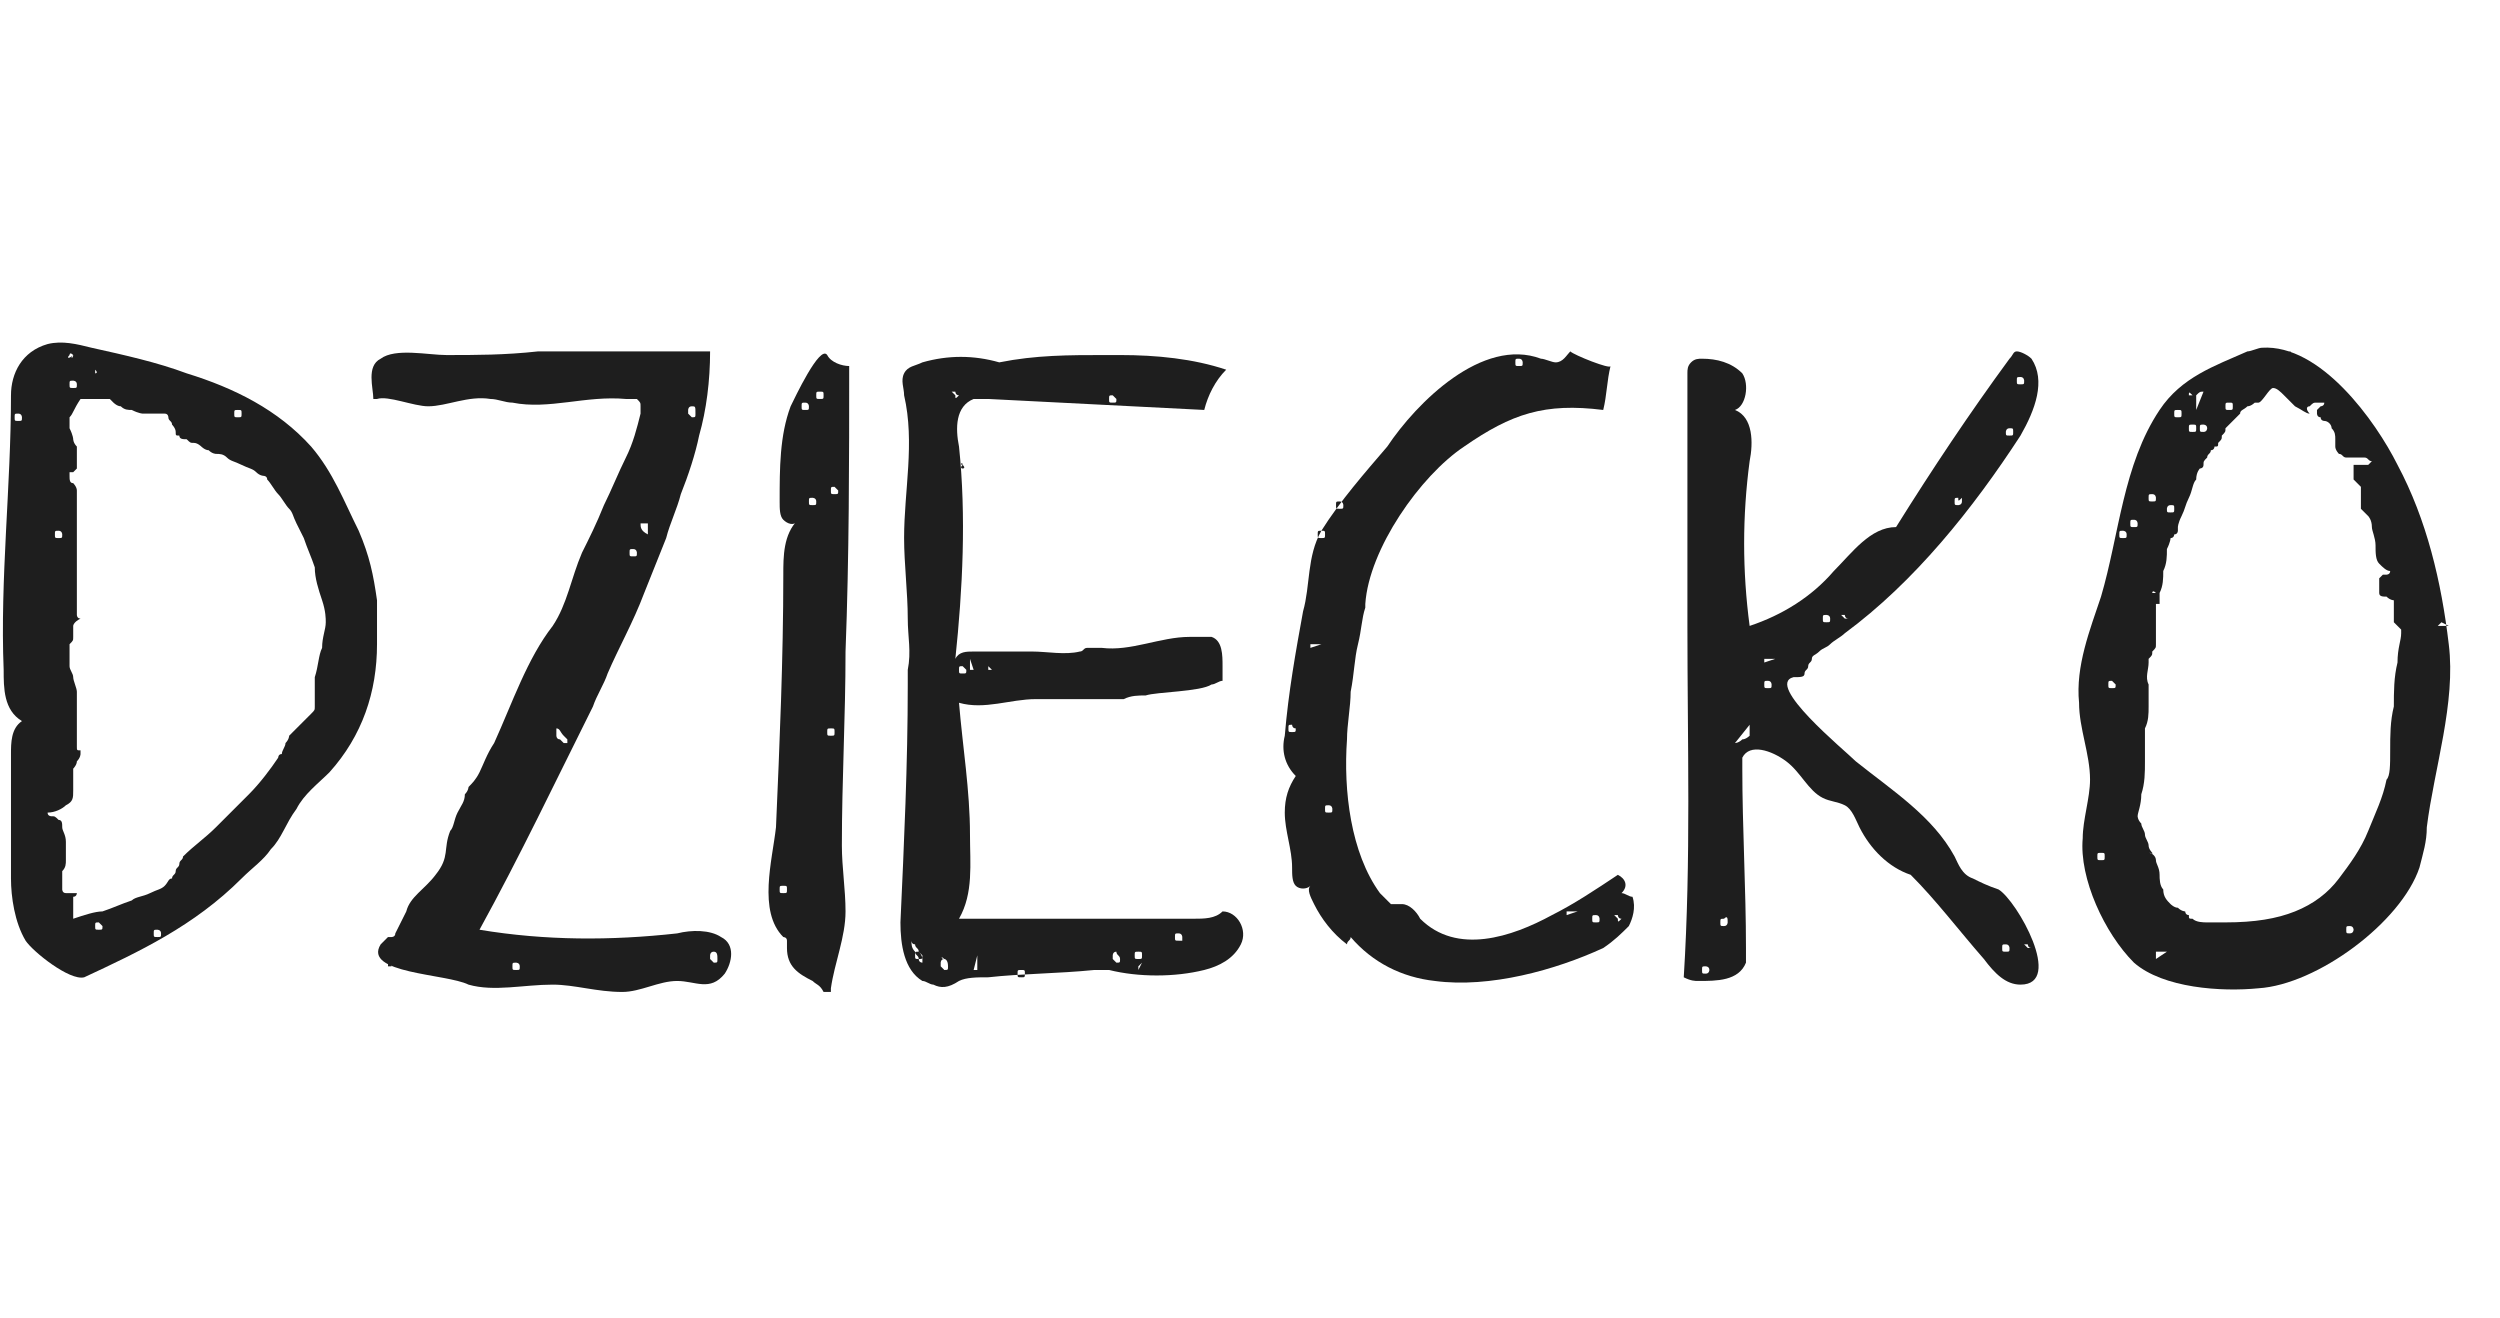 <?xml version="1.0" encoding="utf-8"?>
<!-- Generator: Adobe Illustrator 21.1.0, SVG Export Plug-In . SVG Version: 6.00 Build 0)  -->
<svg version="1.1" id="Layer_1" xmlns="http://www.w3.org/2000/svg" xmlns:xlink="http://www.w3.org/1999/xlink" x="0px" y="0px"
	 viewBox="0 0 68.3 36" style="enable-background:new 0 0 68.3 36;" xml:space="preserve">
<g>
	<path style="fill:#1E1E1E;" d="M2.3,26.7c-0.4,0.1-1.4-0.7-1.6-1c-0.3-0.5-0.4-1.2-0.4-1.7c0-1.1,0-2.3,0-3.4c0-0.3,0-0.7,0.3-0.9
		c-0.5-0.3-0.5-0.9-0.5-1.4c-0.1-2.5,0.2-5,0.2-7.5c0-0.6,0.3-1.2,1-1.4c0.4-0.1,0.8,0,1.2,0.1c0.9,0.2,1.8,0.4,2.6,0.7
		c1.3,0.4,2.5,1,3.4,2c0.6,0.7,0.9,1.5,1.3,2.3c0.3,0.7,0.4,1.2,0.5,1.9c0,0.2,0,0.3,0,0.3c0,0.1,0,0.2,0,0.4c0,0.2,0,0.4,0,0.5
		c0,1.3-0.4,2.5-1.3,3.5c-0.3,0.3-0.7,0.6-0.9,1c-0.3,0.4-0.4,0.8-0.7,1.1c-0.2,0.3-0.5,0.5-0.8,0.8C5.3,25.3,3.8,26,2.3,26.7
		C2.4,26.7,2.4,26.7,2.3,26.7z M0.5,11.3c-0.1,0-0.1,0-0.1,0.1c0,0.1,0,0.1,0.1,0.1s0.1,0,0.1-0.1C0.6,11.4,0.6,11.3,0.5,11.3z
		 M1.6,14.5c-0.1,0-0.1,0-0.1,0.1c0,0.1,0,0.1,0.1,0.1c0.1,0,0.1,0,0.1-0.1C1.7,14.6,1.7,14.5,1.6,14.5z M2.1,24.4
		c0,0,0,0.1-0.1,0.1C2,24.6,2,24.7,2,24.7c0,0,0,0,0,0.1c0,0,0,0.1,0,0.1v0.2c0.3-0.1,0.6-0.2,0.8-0.2c0.3-0.1,0.5-0.2,0.8-0.3
		c0.1-0.1,0.3-0.1,0.5-0.2c0.2-0.1,0.3-0.1,0.4-0.2C4.6,24.1,4.6,24,4.7,24c0-0.1,0.1-0.1,0.1-0.2c0-0.1,0.1-0.1,0.1-0.2
		c0-0.1,0.1-0.1,0.1-0.2c0.3-0.3,0.6-0.5,0.9-0.8c0.3-0.3,0.6-0.6,0.9-0.9c0.3-0.3,0.6-0.7,0.8-1c0,0,0-0.1,0.1-0.1
		c0-0.1,0.1-0.2,0.1-0.3c0.1-0.1,0.1-0.2,0.1-0.2C8,20,8,20,8,20c0,0,0.1-0.1,0.1-0.1c0.1-0.1,0.1-0.1,0.2-0.2
		c0.1-0.1,0.1-0.1,0.2-0.2c0.1-0.1,0.1-0.1,0.1-0.2c0-0.1,0-0.1,0-0.2c0-0.1,0-0.1,0-0.2c0-0.1,0-0.1,0-0.2c0-0.1,0-0.1,0-0.2
		c0.1-0.3,0.1-0.6,0.2-0.8c0-0.3,0.1-0.5,0.1-0.7c0-0.1,0-0.3-0.1-0.6c-0.1-0.3-0.2-0.6-0.2-0.9c-0.1-0.3-0.2-0.5-0.3-0.8
		c-0.1-0.2-0.2-0.4-0.2-0.4C8,14.1,8,14,7.9,13.9c-0.1-0.1-0.2-0.3-0.3-0.4c-0.1-0.1-0.2-0.3-0.3-0.4C7.3,13,7.2,13,7.2,13
		c0,0-0.1,0-0.2-0.1c-0.1-0.1-0.2-0.1-0.4-0.2s-0.3-0.1-0.4-0.2c-0.1-0.1-0.2-0.1-0.3-0.1c0,0-0.1,0-0.2-0.1c-0.1,0-0.2-0.1-0.2-0.1
		c0,0-0.1-0.1-0.2-0.1S5.2,12.1,5.1,12C5,12,4.9,12,4.9,11.9c-0.1,0-0.1,0-0.1-0.1c0-0.1-0.1-0.2-0.1-0.2c0-0.1-0.1-0.1-0.1-0.2
		c0,0,0-0.1-0.1-0.1c0,0-0.1,0-0.1,0c-0.1,0-0.2,0-0.2,0c-0.1,0-0.2,0-0.2,0c-0.1,0-0.1,0-0.1,0c0,0-0.1,0-0.3-0.1
		c-0.1,0-0.2,0-0.3-0.1c-0.1,0-0.2-0.1-0.2-0.1c0,0-0.1-0.1-0.1-0.1c0,0-0.1,0-0.1,0c-0.1,0-0.2,0-0.3,0c0,0-0.1,0-0.2,0
		c-0.1,0-0.2,0-0.2,0C2,11.2,2,11.3,1.9,11.4c0,0.1,0,0.2,0,0.3C2,11.9,2,12,2,12s0,0.1,0.1,0.2c0,0,0,0.1,0,0.2c0,0.1,0,0.1,0,0.2
		c0,0.1,0,0.2,0,0.2c0,0-0.1,0.1-0.1,0.1c0,0-0.1,0-0.1,0c0,0,0,0,0,0.1c0,0.1,0,0.2,0.1,0.2c0,0,0.1,0.1,0.1,0.2c0,0.1,0,0.3,0,0.6
		c0,0.3,0,0.6,0,1c0,0.4,0,0.7,0,1c0,0.3,0,0.5,0,0.6v0.2c0,0,0,0.1,0.1,0.1C2,17,2,17.1,2,17.1c0,0,0,0.1,0,0.1s0,0.1,0,0.2
		c0,0.1,0,0.1-0.1,0.2c0,0.1,0,0.1,0,0.1v0.1c0,0,0,0,0,0c0,0,0,0,0,0V18c0,0,0,0.1,0,0.2S2,18.4,2,18.5c0,0.1,0.1,0.3,0.1,0.4
		c0,0.1,0,0.2,0,0.2c0,0,0,0.1,0,0.2c0,0.1,0,0.2,0,0.4c0,0.1,0,0.3,0,0.4c0,0.1,0,0.2,0,0.2c0,0,0,0.1,0,0.1c0,0.1,0,0.1,0.1,0.1v0
		c0,0,0,0,0,0v0.1c0,0,0,0.1-0.1,0.2c0,0.1-0.1,0.2-0.1,0.2c0,0,0,0,0,0.1c0,0.1,0,0.1,0,0.2c0,0.1,0,0.1,0,0.2c0,0.1,0,0.1,0,0.1
		c0,0.2,0,0.3-0.2,0.4c-0.1,0.1-0.3,0.2-0.5,0.2c0,0.1,0.1,0.1,0.1,0.1c0.1,0,0.1,0,0.2,0.1c0.1,0,0.1,0.1,0.1,0.2
		c0,0.1,0.1,0.2,0.1,0.4v0.3c0,0,0,0.1,0,0.2c0,0.1,0,0.2-0.1,0.3c0,0.1,0,0.2,0,0.3c0,0.1,0,0.2,0,0.2c0,0,0,0.1,0.1,0.1
		C2.1,24.4,2.1,24.4,2.1,24.4z M2,9.7C2,9.7,2,9.7,2,9.7c-0.1-0.1-0.1,0-0.1,0C1.8,9.8,1.9,9.8,2,9.7C1.9,9.8,2,9.8,2,9.7z M2,10.4
		c-0.1,0-0.1,0-0.1,0.1c0,0.1,0,0.1,0.1,0.1c0.1,0,0.1,0,0.1-0.1C2.1,10.4,2,10.4,2,10.4z M2.6,10.1C2.6,10.1,2.6,10.1,2.6,10.1
		c0,0.1,0,0.1,0,0.1C2.6,10.2,2.7,10.2,2.6,10.1C2.7,10.2,2.6,10.1,2.6,10.1z M2.7,25.2c-0.1,0-0.1,0-0.1,0.1c0,0.1,0,0.1,0.1,0.1
		c0.1,0,0.1,0,0.1-0.1C2.8,25.3,2.7,25.2,2.7,25.2z M4.3,25.4c-0.1,0-0.1,0-0.1,0.1s0,0.1,0.1,0.1c0.1,0,0.1,0,0.1-0.1
		S4.3,25.4,4.3,25.4z M6.5,11.2c-0.1,0-0.1,0-0.1,0.1c0,0.1,0,0.1,0.1,0.1c0.1,0,0.1,0,0.1-0.1C6.6,11.2,6.6,11.2,6.5,11.2z"/>
	<path style="fill:#1E1E1E;" d="M10.4,25.8c0,0,0.1-0.1,0.1-0.1c0,0,0.1-0.1,0.1-0.1c0,0,0.1,0,0.1,0c0,0,0.1,0,0.1-0.1
		c0.1-0.2,0.2-0.4,0.3-0.6c0.1-0.4,0.5-0.6,0.8-1c0.4-0.5,0.2-0.7,0.4-1.2c0.1-0.1,0.1-0.3,0.2-0.5c0.1-0.2,0.2-0.3,0.2-0.5
		c0.1-0.1,0.1-0.2,0.1-0.2c0.1-0.1,0.2-0.2,0.3-0.4c0.1-0.2,0.2-0.5,0.4-0.8c0.5-1.1,0.9-2.3,1.6-3.2c0.4-0.6,0.5-1.3,0.8-2
		c0.2-0.4,0.4-0.8,0.6-1.3c0.2-0.4,0.4-0.9,0.6-1.3c0.2-0.4,0.3-0.8,0.4-1.2c0-0.1,0-0.1,0-0.2c0-0.1,0-0.1-0.1-0.2c0,0-0.1,0-0.3,0
		c-1.1-0.1-2.1,0.3-3.1,0.1c-0.2,0-0.4-0.1-0.6-0.1c-0.6-0.1-1.2,0.2-1.7,0.2c-0.4,0-1.1-0.3-1.4-0.2c-0.1,0-0.1,0-0.1,0
		c0-0.3-0.2-0.9,0.2-1.1c0.4-0.3,1.3-0.1,1.8-0.1c0.8,0,1.6,0,2.5-0.1c1.6,0,3.2,0,4.7,0c0,0.8-0.1,1.6-0.3,2.3
		c-0.1,0.5-0.3,1.1-0.5,1.6c-0.1,0.4-0.3,0.8-0.4,1.2c-0.2,0.5-0.4,1-0.6,1.5c-0.3,0.8-0.7,1.5-1,2.2c-0.1,0.3-0.3,0.6-0.4,0.9
		c-1,2-2,4.1-3.1,6.1c1.8,0.3,3.6,0.3,5.4,0.1c0.4-0.1,0.9-0.1,1.2,0.1c0.4,0.2,0.3,0.7,0.1,1c-0.4,0.5-0.8,0.2-1.3,0.2
		c-0.5,0-1,0.3-1.5,0.3c-0.7,0-1.3-0.2-1.9-0.2c-0.8,0-1.6,0.2-2.3,0C12.2,26.6,9.9,26.6,10.4,25.8z M10.7,26.4
		C10.7,26.4,10.7,26.4,10.7,26.4c-0.1,0-0.1,0-0.1,0C10.6,26.3,10.6,26.3,10.7,26.4C10.7,26.3,10.7,26.3,10.7,26.4z M14.1,26.3
		c-0.1,0-0.1,0-0.1,0.1c0,0.1,0,0.1,0.1,0.1c0.1,0,0.1,0,0.1-0.1S14.1,26.3,14.1,26.3z M15.2,19.9C15.2,19.9,15.2,19.9,15.2,19.9
		c0,0.1,0,0.1,0,0.2c0,0,0,0.1,0.1,0.1c0,0,0.1,0.1,0.1,0.1c0,0,0.1,0,0.1,0c0,0,0-0.1,0-0.1c0,0-0.1-0.1-0.1-0.1
		C15.3,20,15.3,19.9,15.2,19.9z M17.3,15c-0.1,0-0.1,0-0.1,0.1c0,0.1,0,0.1,0.1,0.1c0.1,0,0.1,0,0.1-0.1C17.4,15.1,17.4,15,17.3,15z
		 M17.5,14.3c0,0.1,0,0.2,0.2,0.3v-0.3L17.5,14.3z M18.9,11.1C18.9,11.1,18.9,11.1,18.9,11.1c-0.1,0-0.1,0.1-0.1,0.1s0,0.1,0,0.1
		c0,0,0,0,0.1,0.1c0.1,0,0.1,0,0.1-0.1C19,11.1,19,11.1,18.9,11.1z M19.5,26C19.5,26,19.5,26,19.5,26c-0.1,0-0.1,0.1-0.1,0.1
		c0,0,0,0.1,0,0.1c0,0,0,0,0.1,0.1c0.1,0,0.1,0,0.1-0.1S19.6,26,19.5,26z"/>
	<path style="fill:#1E1E1E;" d="M22.2,26.8c-0.4-0.2-0.7-0.4-0.7-0.9c0-0.1,0-0.1,0-0.1c0,0,0,0,0-0.1c0-0.1-0.1-0.1-0.1-0.1
		c-0.7-0.7-0.3-2.1-0.2-3c0.1-2.3,0.2-4.6,0.2-6.9c0-0.5,0-1.1,0.4-1.5c-0.1,0.2-0.3,0.1-0.4,0c-0.1-0.1-0.1-0.3-0.1-0.5
		c0-0.9,0-1.8,0.3-2.6c0.1-0.2,0.8-1.7,1-1.4c0.1,0.2,0.4,0.3,0.6,0.3c0,2.6,0,5.2-0.1,7.8c0,1.8-0.1,3.5-0.1,5.3
		c0,0.6,0.1,1.2,0.1,1.8c0,0.7-0.3,1.4-0.4,2.1c0,0,0,0.1,0,0.1c0,0-0.1,0-0.2,0C22.4,26.9,22.3,26.9,22.2,26.8z M21.4,24.2
		c-0.1,0-0.1,0-0.1,0.1s0,0.1,0.1,0.1c0.1,0,0.1,0,0.1-0.1S21.5,24.2,21.4,24.2z M22,11c-0.1,0-0.1,0-0.1,0.1c0,0.1,0,0.1,0.1,0.1
		c0.1,0,0.1,0,0.1-0.1C22.1,11.1,22.1,11,22,11z M22.2,13.6c-0.1,0-0.1,0-0.1,0.1c0,0.1,0,0.1,0.1,0.1c0.1,0,0.1,0,0.1-0.1
		C22.3,13.6,22.2,13.6,22.2,13.6z M22.4,10.7c-0.1,0-0.1,0-0.1,0.1s0,0.1,0.1,0.1c0.1,0,0.1,0,0.1-0.1S22.5,10.7,22.4,10.7z
		 M22.7,19.9c-0.1,0-0.1,0-0.1,0.1s0,0.1,0.1,0.1c0.1,0,0.1,0,0.1-0.1S22.8,19.9,22.7,19.9z M22.8,13.3c-0.1,0-0.1,0-0.1,0.1
		c0,0.1,0,0.1,0.1,0.1s0.1,0,0.1-0.1C22.9,13.4,22.8,13.3,22.8,13.3z"/>
	<path style="fill:#1E1E1E;" d="M25.5,26.9c-0.1,0-0.2-0.1-0.3-0.1c-0.5-0.3-0.6-1-0.6-1.6c0.1-2.2,0.2-4.3,0.2-6.5
		c0-0.1,0-0.2,0-0.4c0.1-0.5,0-0.9,0-1.4c0-0.7-0.1-1.5-0.1-2.2c0-1.3,0.3-2.6,0-3.9c0-0.2-0.1-0.4,0-0.6c0.1-0.2,0.3-0.2,0.5-0.3
		c0.7-0.2,1.4-0.2,2.1,0c1-0.2,1.9-0.2,2.9-0.2c0.1,0,0.3,0,0.4,0c1,0,2,0.1,2.9,0.4c-0.3,0.3-0.5,0.7-0.6,1.1
		c-2-0.1-3.9-0.2-5.9-0.3c-0.1,0-0.3,0-0.4,0c-0.5,0.2-0.5,0.8-0.4,1.3c0.2,1.9,0.1,3.9-0.1,5.8c0.1-0.2,0.3-0.2,0.5-0.2
		c0.5,0,1,0,1.6,0c0.4,0,0.9,0.1,1.3,0c0.1,0,0.1-0.1,0.2-0.1c0.1,0,0.2,0,0.4,0c0.8,0.1,1.6-0.3,2.4-0.3c0.2,0,0.4,0,0.6,0
		c0.3,0.1,0.3,0.5,0.3,0.8c0,0.1,0,0.1,0,0.2c0,0.1,0,0.1,0,0.2c-0.1,0-0.2,0.1-0.3,0.1c-0.3,0.2-1.5,0.2-1.8,0.3
		c-0.2,0-0.4,0-0.6,0.1c-0.8,0-1.6,0-2.4,0c-0.7,0-1.4,0.3-2.1,0.1c0.1,1.2,0.3,2.4,0.3,3.6c0,0.8,0.1,1.6-0.3,2.3
		c2.1,0,4.3,0,6.4,0c0.3,0,0.6,0,0.8-0.2c0.4,0,0.7,0.5,0.5,0.9s-0.6,0.6-1,0.7c-0.8,0.2-1.8,0.2-2.6,0c-0.1,0-0.3,0-0.4,0
		c-1,0.1-2,0.1-2.9,0.2c-0.3,0-0.6,0-0.8,0.1C25.9,27,25.7,27,25.5,26.9z M24.9,25.7C24.8,25.7,24.8,25.7,24.9,25.7
		c0,0.1,0,0.2,0.1,0.3c0,0.1,0.1,0.1,0.1,0.2c0,0.1,0.1,0.1,0.1,0.1c0,0,0,0,0-0.1c0,0,0-0.1-0.1-0.2c0-0.1-0.1-0.1-0.1-0.2
		C24.9,25.8,24.9,25.7,24.9,25.7z M25.1,26c-0.1,0-0.1,0-0.1,0.1c0,0.1,0,0.1,0.1,0.1c0.1,0,0.1,0,0.1-0.1
		C25.2,26.1,25.2,26.1,25.1,26z M25.5,10.8C25.5,10.8,25.5,10.8,25.5,10.8C25.5,10.9,25.5,10.9,25.5,10.8
		C25.6,11,25.5,10.9,25.5,10.8z M25.8,26.2C25.7,26.1,25.7,26.2,25.8,26.2c-0.1,0-0.1,0.1-0.1,0.1s0,0.1,0,0.1c0,0,0,0,0.1,0.1
		c0.1,0,0.1,0,0.1-0.1C25.9,26.2,25.8,26.2,25.8,26.2z M26.2,10.8C26.2,10.8,26.2,10.8,26.2,10.8c-0.1,0-0.1-0.1-0.1-0.1
		c0,0-0.1,0-0.1,0c0,0,0,0,0,0c0,0,0.1,0.1,0.1,0.1C26.1,10.9,26.1,10.9,26.2,10.8z M26.3,18.2c-0.1,0-0.1,0-0.1,0.1s0,0.1,0.1,0.1
		s0.1,0,0.1-0.1C26.4,18.3,26.3,18.2,26.3,18.2z M26.3,12.7C26.3,12.6,26.2,12.7,26.3,12.7c-0.1,0.1,0,0.1,0,0.1
		C26.3,12.8,26.4,12.8,26.3,12.7C26.4,12.7,26.3,12.7,26.3,12.7z M26.5,18.3l0.1,0L26.5,18V18.3z M26.6,26.5l0.1,0l0-0.4L26.6,26.5z
		 M27,18.3l0.1,0L27,18.2V18.3z M27.9,26.5c-0.1,0-0.1,0-0.1,0.1c0,0.1,0,0.1,0.1,0.1c0.1,0,0.1,0,0.1-0.1S28,26.5,27.9,26.5z
		 M30.4,10.8c-0.1,0-0.1,0-0.1,0.1c0,0.1,0,0.1,0.1,0.1c0.1,0,0.1,0,0.1-0.1C30.5,10.9,30.4,10.8,30.4,10.8z M30.5,26
		C30.4,26,30.4,26,30.5,26c-0.1,0-0.1,0.1-0.1,0.1c0,0,0,0.1,0,0.1c0,0,0,0,0.1,0.1c0.1,0,0.1,0,0.1-0.1
		C30.6,26.1,30.5,26.1,30.5,26z M31.1,26C31,26,31,26,31,26.1s0,0.1,0.1,0.1c0.1,0,0.1,0,0.1-0.1S31.2,26,31.1,26z M31.2,26.3
		C31.2,26.3,31.2,26.3,31.2,26.3c-0.1,0.1-0.1,0.1-0.1,0.1c0,0,0,0,0,0v0l0,0.1L31.2,26.3z M32.2,25.5c-0.1,0-0.1,0-0.1,0.1
		c0,0.1,0,0.1,0.1,0.1c0,0,0.1,0,0.1,0c0,0,0-0.1,0-0.1C32.3,25.6,32.3,25.5,32.2,25.5C32.3,25.5,32.3,25.5,32.2,25.5z"/>
	<path style="fill:#1E1E1E;" d="M39.2,26.8c-0.9-0.1-1.7-0.5-2.3-1.2c0,0.1-0.1,0.1-0.1,0.2c-0.4-0.3-0.7-0.7-0.9-1.1
		c-0.1-0.2-0.2-0.4-0.1-0.5c-0.1,0.1-0.3,0.1-0.4,0s-0.1-0.3-0.1-0.5c0-0.5-0.2-1-0.2-1.5c0-0.4,0.1-0.7,0.3-1
		c-0.3-0.3-0.4-0.7-0.3-1.1c0.1-1.2,0.3-2.3,0.5-3.4c0.2-0.7,0.1-1.5,0.5-2.2c0.5-0.8,1.2-1.6,1.8-2.3c0.8-1.2,2.6-3,4.2-2.4
		c0.1,0,0.3,0.1,0.4,0.1c0.2,0,0.3-0.2,0.4-0.3c0.1,0.1,1.1,0.5,1.1,0.4c-0.1,0.4-0.1,0.8-0.2,1.2c-1.6-0.2-2.5,0.1-3.8,1
		c-1.2,0.8-2.6,2.8-2.7,4.3c0,0.1,0,0.1,0,0.1c-0.1,0.3-0.1,0.6-0.2,1c-0.1,0.4-0.1,0.8-0.2,1.3c0,0.4-0.1,0.9-0.1,1.3
		c-0.1,1.4,0.1,3.1,0.9,4.2c0.1,0.1,0.2,0.2,0.3,0.3c0.1,0,0.2,0,0.3,0c0.2,0,0.4,0.2,0.5,0.4c1,1,2.5,0.5,3.6-0.1
		c0.6-0.3,1.2-0.7,1.8-1.1c0.2,0.1,0.3,0.3,0.1,0.5c0.1,0,0.2,0.1,0.3,0.1c0.1,0.3,0,0.6-0.1,0.8c-0.2,0.2-0.4,0.4-0.7,0.6
		C42.5,26.5,40.7,27,39.2,26.8z M35.3,19.8c-0.1,0-0.1,0-0.1,0.1c0,0.1,0,0.1,0.1,0.1c0.1,0,0.1,0,0.1-0.1
		C35.3,19.9,35.3,19.8,35.3,19.8z M35.8,17.7l0.3-0.1h-0.3V17.7z M36.1,14.5c-0.1,0-0.1,0-0.1,0.1c0,0.1,0,0.1,0.1,0.1
		c0.1,0,0.1,0,0.1-0.1C36.2,14.5,36.2,14.5,36.1,14.5z M36.3,22c-0.1,0-0.1,0-0.1,0.1c0,0.1,0,0.1,0.1,0.1c0.1,0,0.1,0,0.1-0.1
		C36.4,22.1,36.4,22,36.3,22z M36.6,13.7c-0.1,0-0.1,0-0.1,0.1c0,0.1,0,0.1,0.1,0.1c0.1,0,0.1,0,0.1-0.1
		C36.7,13.8,36.7,13.7,36.6,13.7z M41.5,9.8c-0.1,0-0.1,0-0.1,0.1c0,0.1,0,0.1,0.1,0.1c0.1,0,0.1,0,0.1-0.1
		C41.6,9.9,41.6,9.8,41.5,9.8z M42.8,25l0.3-0.1h-0.3V25z M43.6,25c-0.1,0-0.1,0-0.1,0.1s0,0.1,0.1,0.1c0.1,0,0.1,0,0.1-0.1
		C43.7,25.1,43.7,25,43.6,25z M44.3,25.1C44.3,25.1,44.3,25.1,44.3,25.1c-0.1,0-0.1-0.1-0.1-0.1c0,0-0.1,0-0.1,0c0,0,0,0,0,0
		c0,0,0.1,0.1,0.1,0.1C44.2,25.2,44.2,25.2,44.3,25.1z"/>
	<path style="fill:#1E1E1E;" d="M46.4,26.8c-0.1,0-0.2,0-0.4-0.1c0.2-3.2,0.1-6.4,0.1-9.6c0-2.3,0-4.6,0-6.9c0-0.1,0-0.2,0.1-0.3
		c0.1-0.1,0.2-0.1,0.3-0.1c0.4,0,0.8,0.1,1.1,0.4c0.2,0.3,0.1,0.9-0.2,1c0.5,0.2,0.5,0.9,0.4,1.4c-0.2,1.5-0.2,3,0,4.5
		c0.9-0.3,1.7-0.8,2.3-1.5c0.5-0.5,1-1.2,1.7-1.2c1-1.6,2-3.1,3.1-4.6C55,9.7,55,9.6,55.1,9.6c0.1,0,0.3,0.1,0.4,0.2
		c0.4,0.6,0.1,1.4-0.3,2.1c-1.3,2-2.9,4-4.8,5.4c-0.1,0.1-0.3,0.2-0.4,0.3c-0.1,0.1-0.2,0.1-0.3,0.2c-0.1,0.1-0.2,0.1-0.2,0.2
		c0,0.1-0.1,0.1-0.1,0.2c0,0.1-0.1,0.1-0.1,0.2c0,0.1-0.1,0.1-0.3,0.1c-0.8,0.2,1.4,2,1.7,2.3c1,0.8,2.1,1.5,2.7,2.6
		c0.1,0.2,0.2,0.5,0.5,0.6c0.2,0.1,0.4,0.2,0.7,0.3c0.5,0.3,1.8,2.6,0.6,2.6c-0.4,0-0.7-0.3-1-0.7c-0.7-0.8-1.3-1.6-2-2.3
		c-0.6-0.2-1.1-0.7-1.4-1.3c-0.1-0.2-0.2-0.5-0.4-0.6c-0.2-0.1-0.4-0.1-0.6-0.2c-0.4-0.2-0.6-0.7-1-1s-1-0.5-1.2-0.1
		c0,0.1,0,0.2,0,0.3c0,1.6,0.1,3.3,0.1,4.9c0,0.1,0,0.3,0,0.4C47.5,26.8,46.9,26.8,46.4,26.8z M46.6,26.4c-0.1,0-0.1,0-0.1,0.1
		c0,0.1,0,0.1,0.1,0.1c0.1,0,0.1-0.1,0.1-0.1C46.7,26.4,46.6,26.4,46.6,26.4z M47.1,25.1c-0.1,0-0.1,0-0.1,0.1c0,0.1,0,0.1,0.1,0.1
		c0.1,0,0.1-0.1,0.1-0.1C47.2,25.1,47.2,25,47.1,25.1z M47.4,20.3c0,0,0.1,0,0.2-0.1c0.1,0,0.2-0.1,0.2-0.1v-0.1c0,0,0,0,0,0
		c0,0,0,0,0,0c0,0,0,0,0-0.1c0,0,0,0,0-0.1L47.4,20.3z M48.2,18.1l0.3-0.1h-0.3V18.1z M48.3,18.6c-0.1,0-0.1,0-0.1,0.1
		c0,0.1,0,0.1,0.1,0.1c0.1,0,0.1,0,0.1-0.1C48.4,18.7,48.4,18.6,48.3,18.6z M49.9,16.8c-0.1,0-0.1,0-0.1,0.1c0,0.1,0,0.1,0.1,0.1
		c0.1,0,0.1,0,0.1-0.1S49.9,16.8,49.9,16.8z M50.5,16.9C50.5,16.8,50.5,16.8,50.5,16.9c-0.1,0-0.1-0.1-0.1-0.1c0,0-0.1,0-0.1,0
		c0,0,0,0,0,0c0,0,0.1,0.1,0.1,0.1C50.4,16.9,50.5,16.9,50.5,16.9z M53.5,13.6c-0.1,0-0.1,0-0.1,0.1c0,0.1,0,0.1,0.1,0.1
		c0,0,0.1,0,0.1-0.1c0,0,0-0.1,0-0.1C53.5,13.7,53.5,13.7,53.5,13.6C53.5,13.6,53.5,13.6,53.5,13.6z M54.8,25.8
		c-0.1,0-0.1,0-0.1,0.1c0,0.1,0,0.1,0.1,0.1c0.1,0,0.1,0,0.1-0.1C54.9,25.9,54.9,25.8,54.8,25.8z M54.9,11.7c-0.1,0-0.1,0.1-0.1,0.1
		c0,0.1,0,0.1,0.1,0.1c0.1,0,0.1,0,0.1-0.1C55,11.7,55,11.7,54.9,11.7z M55.2,10.3c-0.1,0-0.1,0-0.1,0.1c0,0.1,0,0.1,0.1,0.1
		c0.1,0,0.1,0,0.1-0.1C55.3,10.4,55.3,10.3,55.2,10.3z M55.5,25.9C55.5,25.9,55.5,25.9,55.5,25.9c-0.1,0-0.1-0.1-0.1-0.1
		c0,0-0.1,0-0.1,0c0,0,0,0,0,0c0,0,0.1,0.1,0.1,0.1S55.4,25.9,55.5,25.9z"/>
	<path style="fill:#1E1E1E;" d="M58.3,26.3c-0.8-0.8-1.5-2.3-1.4-3.4c0-0.5,0.2-1.1,0.2-1.6c0-0.7-0.3-1.4-0.3-2.1
		c-0.1-1,0.3-2,0.6-2.9c0.5-1.7,0.6-3.6,1.6-5.1c0.6-0.9,1.5-1.2,2.4-1.6c0.1,0,0.3-0.1,0.4-0.1c1.6-0.1,3.1,2,3.7,3.2
		c0.8,1.5,1.2,3.2,1.4,4.9c0.2,1.6-0.4,3.4-0.6,5c0,0.4-0.1,0.7-0.2,1.1c-0.5,1.5-2.8,3.2-4.4,3.3C60.7,27.1,59.1,27,58.3,26.3z
		 M57.4,23.3c-0.1,0-0.1,0-0.1,0.1c0,0.1,0,0.1,0.1,0.1c0.1,0,0.1,0,0.1-0.1C57.5,23.3,57.5,23.3,57.4,23.3z M57.7,18.6
		c-0.1,0-0.1,0-0.1,0.1c0,0.1,0,0.1,0.1,0.1c0.1,0,0.1,0,0.1-0.1C57.8,18.7,57.7,18.6,57.7,18.6z M58,14.5c-0.1,0-0.1,0-0.1,0.1
		c0,0.1,0,0.1,0.1,0.1c0.1,0,0.1,0,0.1-0.1C58.1,14.5,58,14.5,58,14.5z M58.3,14.2c-0.1,0-0.1,0-0.1,0.1c0,0.1,0,0.1,0.1,0.1
		c0.1,0,0.1,0,0.1-0.1C58.4,14.3,58.4,14.2,58.3,14.2z M58.6,26.1C58.6,26.1,58.6,26.2,58.6,26.1C58.7,26.1,58.7,26.1,58.6,26.1z
		 M58.7,23.3c0.1,0,0.2,0.1,0.2,0.2c0,0.1,0.1,0.2,0.1,0.4c0,0.1,0,0.3,0.1,0.4c0,0.2,0.1,0.3,0.2,0.4c0,0,0.1,0.1,0.2,0.1
		c0.1,0.1,0.2,0.1,0.2,0.1c0,0,0,0.1,0.1,0.1c0,0.1,0,0.1,0.1,0.1c0.1,0.1,0.3,0.1,0.4,0.1c0.2,0,0.3,0,0.5,0c0.8,0,1.4-0.1,1.9-0.3
		c0.5-0.2,0.9-0.5,1.2-0.9c0.3-0.4,0.6-0.8,0.8-1.3c0.2-0.5,0.4-0.9,0.5-1.4c0.1-0.1,0.1-0.4,0.1-0.8c0-0.4,0-0.8,0.1-1.2
		c0-0.4,0-0.8,0.1-1.2c0-0.4,0.1-0.6,0.1-0.8v0c0,0,0,0,0,0s0,0,0,0l0-0.1c0,0,0,0-0.1-0.1c0,0-0.1-0.1-0.1-0.1c0,0,0,0,0-0.1
		c0-0.1,0-0.1,0-0.2c0-0.1,0-0.1,0-0.2s0-0.1,0-0.1c0,0-0.1,0-0.2-0.1c-0.1,0-0.2,0-0.2-0.1c0,0,0,0,0-0.1c0,0,0-0.1,0-0.1
		c0-0.1,0-0.2,0-0.2c0,0,0.1-0.1,0.1-0.1c0,0,0.1,0,0.1,0c0,0,0.1,0,0.1-0.1c-0.1,0-0.2-0.1-0.3-0.2c-0.1-0.1-0.1-0.3-0.1-0.5
		c0-0.2-0.1-0.4-0.1-0.5c0-0.2-0.1-0.3-0.1-0.3c0,0-0.1-0.1-0.1-0.1c-0.1-0.1-0.1-0.1-0.1-0.1c0,0,0,0,0-0.1c0-0.1,0-0.1,0-0.2
		s0-0.1,0-0.2c0-0.1,0-0.1,0-0.1c0,0,0,0-0.1-0.1c0,0-0.1-0.1-0.1-0.1c0,0,0-0.1,0-0.2s0-0.2,0-0.2c0.1,0,0.1,0,0.2,0
		c0,0,0.1,0,0.1,0c0,0,0.1,0,0.1,0c0,0,0.1-0.1,0.1-0.1c-0.1,0-0.1-0.1-0.2-0.1c-0.1,0-0.2,0-0.3,0c-0.1,0-0.2,0-0.2,0
		c-0.1,0-0.1-0.1-0.2-0.1c0,0-0.1-0.1-0.1-0.2c0-0.1,0-0.2,0-0.2c0-0.1,0-0.2-0.1-0.3c0-0.1-0.1-0.2-0.2-0.2c0,0-0.1,0-0.1-0.1
		c-0.1,0-0.1-0.1-0.1-0.1c0,0,0,0,0,0v0v-0.1c0,0,0,0,0.1-0.1c0,0,0.1,0,0.1-0.1c0,0,0,0-0.1,0c0,0-0.1,0-0.1,0
		c-0.1,0-0.1,0-0.2,0.1c-0.1,0-0.1,0.1,0,0.2c-0.1,0-0.2-0.1-0.4-0.2c-0.1-0.1-0.2-0.2-0.3-0.3c-0.1-0.1-0.2-0.2-0.3-0.2
		S61.8,11,61.7,11h-0.1c0,0-0.1,0.1-0.2,0.1c-0.1,0.1-0.2,0.1-0.2,0.2c-0.1,0.1-0.1,0.1-0.2,0.2s-0.1,0.1-0.1,0.1c0,0,0,0-0.1,0.1
		c0,0.1,0,0.1-0.1,0.2c0,0.1,0,0.1-0.1,0.2c0,0.1,0,0.1-0.1,0.1c0,0,0,0.1-0.1,0.1c0,0.1-0.1,0.1-0.1,0.2c-0.1,0.1-0.1,0.1-0.1,0.2
		c0,0.1-0.1,0.1-0.1,0.1c0,0-0.1,0.1-0.1,0.3c-0.1,0.1-0.1,0.3-0.2,0.5c-0.1,0.2-0.1,0.3-0.2,0.5c-0.1,0.2-0.1,0.3-0.1,0.3
		c0,0,0,0.1,0,0.1c0,0,0,0.1-0.1,0.1c0,0,0,0.1-0.1,0.1c0,0,0,0.1-0.1,0.3c0,0.2,0,0.4-0.1,0.6c0,0.2,0,0.4-0.1,0.6
		c0,0.2,0,0.3,0,0.3h-0.1c0,0,0,0.1,0,0.2c0,0.1,0,0.2,0,0.3c0,0.1,0,0.2,0,0.3c0,0.1,0,0.1,0,0.2c0,0,0,0,0,0.1
		c0,0.1,0,0.1-0.1,0.2c0,0.1,0,0.1-0.1,0.2c0,0.1,0,0.1,0,0.1c0,0.2-0.1,0.4,0,0.6c0,0.2,0,0.4,0,0.6c0,0.2,0,0.4-0.1,0.6
		c0,0.3,0,0.6,0,0.9c0,0.3,0,0.6-0.1,0.9c0,0.3-0.1,0.5-0.1,0.6c0,0,0,0,0,0v0c0,0,0,0.1,0.1,0.2c0,0.1,0.1,0.2,0.1,0.3
		s0.1,0.2,0.1,0.3c0,0.1,0.1,0.2,0.1,0.2c0,0.1,0,0.1,0,0.2C58.8,23.3,58.8,23.3,58.7,23.3z M58.8,13.5c-0.1,0-0.1,0-0.1,0.1
		c0,0.1,0,0.1,0.1,0.1s0.1,0,0.1-0.1C58.9,13.6,58.9,13.5,58.8,13.5z M58.9,16.2C58.9,16.1,58.9,16.1,58.9,16.2
		c-0.1-0.1-0.1,0-0.1,0C58.8,16.2,58.8,16.2,58.9,16.2C58.9,16.2,58.9,16.2,58.9,16.2z M58.9,26.2l0.3-0.2h-0.3V26.2z M59.3,13.8
		c-0.1,0-0.1,0.1-0.1,0.1c0,0.1,0,0.1,0.1,0.1c0.1,0,0.1,0,0.1-0.1C59.4,13.8,59.4,13.8,59.3,13.8z M59.5,11.2c-0.1,0-0.1,0-0.1,0.1
		c0,0.1,0,0.1,0.1,0.1c0.1,0,0.1,0,0.1-0.1C59.6,11.2,59.6,11.2,59.5,11.2z M59.9,10.8C59.9,10.7,59.9,10.7,59.9,10.8
		c-0.1-0.1-0.1-0.1-0.1,0C59.8,10.8,59.8,10.8,59.9,10.8C59.8,10.8,59.9,10.8,59.9,10.8z M59.9,11.6c-0.1,0-0.1,0-0.1,0.1
		c0,0.1,0,0.1,0.1,0.1c0.1,0,0.1,0,0.1-0.1C60,11.6,60,11.6,59.9,11.6z M60.2,10.7c-0.1,0-0.1,0-0.2,0.1c0,0.1,0,0.1,0,0.2
		c0,0,0,0.1,0,0.1c0,0,0,0.1,0,0.1L60.2,10.7L60.2,10.7z M60.2,11.6c-0.1,0-0.1,0-0.1,0.1c0,0.1,0,0.1,0.1,0.1
		c0.1,0,0.1-0.1,0.1-0.1C60.3,11.6,60.2,11.6,60.2,11.6z M60.9,11c-0.1,0-0.1,0-0.1,0.1c0,0.1,0,0.1,0.1,0.1c0.1,0,0.1,0,0.1-0.1
		C61,11,61,11,60.9,11z M62.5,9.6c0.1,0,0.1,0,0.1,0.1c0,0.1,0,0.1-0.1,0.1c-0.1,0-0.1,0-0.1-0.1C62.4,9.7,62.4,9.6,62.5,9.6z
		 M62.8,11.2C62.8,11.2,62.9,11.3,62.8,11.2C62.9,11.2,62.8,11.2,62.8,11.2z M64.2,25.3c-0.1,0-0.1,0-0.1,0.1c0,0.1,0,0.1,0.1,0.1
		c0.1,0,0.1-0.1,0.1-0.1C64.3,25.4,64.3,25.3,64.2,25.3z M66.6,17.1h0.3L66.7,17L66.6,17.1z"/>
</g>
</svg>
